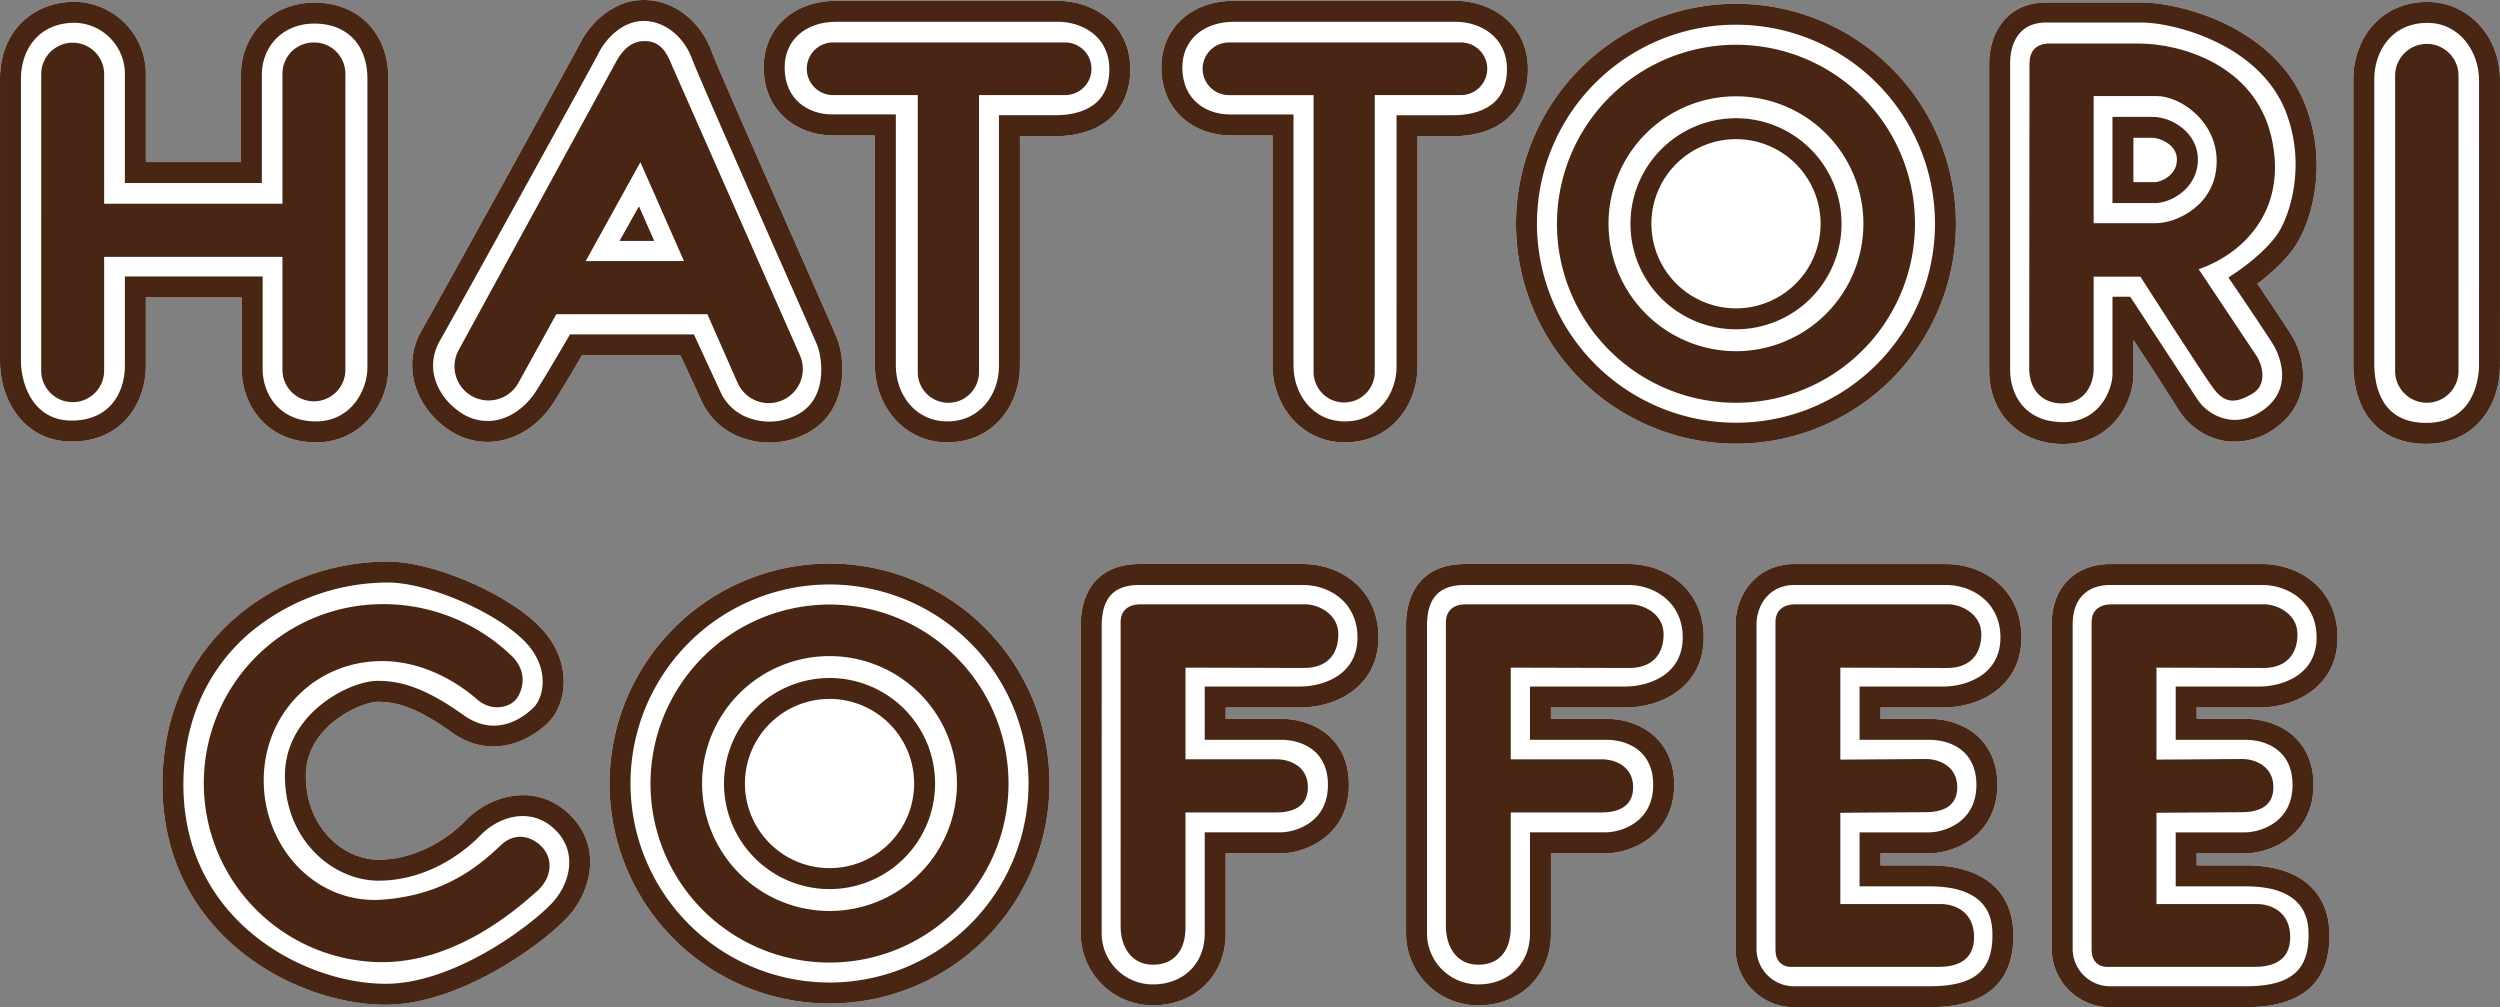 <svg xmlns="http://www.w3.org/2000/svg" width="834" height="336" viewBox="0 0 834 336"><rect x="0" y="0" width="834" height="336" fill="#808080" stroke="none"/><g transform="translate(290.836 -806.478)" style="isolation:isolate"><g transform="translate(-290.836 806.478)"><g transform="translate(0 0)" style="isolation:isolate"><path d="M715.149,214.474l0,94.132c0,13.358,8.218,26.879,23.921,26.881,16.99,0,24.73-13.1,24.73-25.268,0,0,0-17.555,0-22.807,5.223,0,26.767,0,31.99,0,0,5.318,0,23.887,0,23.887,0,12.154,8.494,24.459,24.727,24.459,15.144,0,24.192-12.709,24.192-25l0-96.286c0-15.2-9.937-25.4-24.727-25.4-13.942,0-24.457,10.4-24.462,24.184v29H763.8c0-5.568,0-29,0-29A24.1,24.1,0,0,0,740.147,188.8C725.43,188.8,715.149,199.357,715.149,214.474Z" transform="translate(-715.146 -188.195)" fill="#fff"/><path d="M835.5,188.674c-14.276,0-24.248,9.138-24.25,22.221,0,14.881,11.494,22.666,22.846,22.666,0,0,9.74,0,14.247,0,0,6.393,0,76.89,0,76.89,0,12.541,9.048,25.518,24.192,25.515,15.711,0,24.191-13.006,24.191-25.25,0,0,0-70.492,0-76.885,4.162,0,11.823,0,11.823,0,15.422,0,25-8.544,25-22.308,0-15-12.173-22.847-24.192-22.847Z" transform="translate(-556.477 -188.403)" fill="#fff"/><path d="M885.536,188.675c-14.276,0-24.25,9.138-24.247,22.223,0,14.881,11.491,22.666,22.844,22.664h14.244v76.89c0,12.544,9.043,25.521,24.173,25.521,15.706,0,24.187-13.008,24.187-25.25,0,0,0-70.492,0-76.888,4.162,0,11.825,0,11.825,0,15.417,0,25-8.547,25-22.308,0-15-12.167-22.847-24.191-22.849Z" transform="translate(-473.85 -188.402)" fill="#fff"/><path d="M1011.263,214.527V309.5c0,16.74,9.08,26.738,24.279,26.738,16.929,0,24.643-13.488,24.64-26.022l.006-95.329c0-14.621-10.618-26.07-24.173-26.072C1019.77,188.815,1011.269,201.749,1011.263,214.527Z" transform="translate(-226.188 -188.17)" fill="#fff"/><path d="M905.916,262.422A73.378,73.378,0,1,0,979.3,189.044,73.463,73.463,0,0,0,905.916,262.422Z" transform="translate(-400.177 -187.792)" fill="#fff"/><path d="M984.553,188.881c-13.186,0-19.085,10.258-19.085,20.43l0,102.406c0,14.4,10.167,24.46,24.727,24.46,15.953,0,23.385-13.791,23.383-23.115,0,0,0-6.112,0-11.608,6.382,9.613,15.369,23.759,15.369,23.759a22.625,22.625,0,0,0,15.128,9.95,23,23,0,0,0,17.9-5.112,20.708,20.708,0,0,0,8.2-16.7,26.519,26.519,0,0,0-4.183-13.992c-2.738-4.292-8.165-12.356-11.053-16.626,3.634-2.753,9.833-7.934,13.242-13.552,3.005-4.942,6.52-14.4,6.52-25.9a55.807,55.807,0,0,0-3.547-19.6c-9.812-26.287-41.391-34.8-55.147-34.8Z" transform="translate(-301.872 -188.061)" fill="#fff"/><path d="M823.1,202.869c-2.069,4.138-47.516,86.487-52.856,95.774-7.252,12.613-1.329,26.056,8.273,32.823a22.935,22.935,0,0,0,17.955,4.117c6.96-1.369,13.393-5.968,17.642-12.616,2.881-4.515,7.509-12.38,9.547-15.86,3.363,0,29.133,0,32.852,0,1.485,3.21,7.4,16,7.4,16A23.251,23.251,0,0,0,877.4,334.737a26.757,26.757,0,0,0,20.786-1.374c14.589-7.141,13.374-24.865,10.581-31.852-.854-2.127-6.629-15.2-13.937-31.762-10.979-24.868-26.016-58.924-27.966-64.124-3.886-10.361-12.762-17.053-22.624-17.053C833.2,188.575,825.757,197.562,823.1,202.869Z" transform="translate(-629.503 -188.572)" fill="#fff"/><g style="isolation:isolate"><g transform="translate(505.74 1.252)"><path d="M905.916,262.422A73.378,73.378,0,1,0,979.3,189.044,73.463,73.463,0,0,0,905.916,262.422Zm6.99,0a66.389,66.389,0,1,1,66.389,66.391A66.463,66.463,0,0,1,912.906,262.422Z" transform="translate(-905.916 -189.044)" fill="#492513"/><path d="M911.066,253.912A59.718,59.718,0,1,0,970.784,194.2,59.782,59.782,0,0,0,911.066,253.912Zm17.2,0a42.513,42.513,0,1,1,42.513,42.513A42.562,42.562,0,0,1,928.268,253.915Z" transform="translate(-897.405 -180.523)" fill="#492513"/><path d="M920.309,238.652a35.209,35.209,0,1,0,35.21-35.213A35.248,35.248,0,0,0,920.309,238.652Zm6.99-.005a28.221,28.221,0,1,1,28.218,28.223A28.246,28.246,0,0,1,927.3,238.647Z" transform="translate(-882.13 -165.255)" fill="#492513"/></g><g transform="translate(0 0.605)"><path d="M715.149,214.474l0,94.132c0,13.358,8.218,26.879,23.921,26.881,16.99,0,24.73-13.1,24.73-25.268,0,0,0-17.555,0-22.807,5.223,0,26.767,0,31.99,0,0,5.318,0,23.887,0,23.887,0,12.154,8.494,24.459,24.727,24.459,15.144,0,24.192-12.709,24.192-25l0-96.286c0-15.2-9.937-25.4-24.727-25.4-13.942,0-24.457,10.4-24.462,24.184v29H763.8c0-5.568,0-29,0-29A24.1,24.1,0,0,0,740.147,188.8C725.43,188.8,715.149,199.357,715.149,214.474Zm6.987,94.132,0-94.132c0-9.3,5.565-18.682,18.008-18.682a17.094,17.094,0,0,1,16.664,17.462v35.988l45.693,0V213.257c0-9.963,7.35-17.2,17.473-17.194,10.942,0,17.738,7.059,17.738,18.417v96.278c0,7.48-5.337,18.011-17.2,18.011-12.191,0-17.74-9.056-17.743-17.473l0-30.876-45.964,0v29.8c0,8.43-4.647,18.276-17.74,18.276C725.674,328.5,722.136,315.487,722.136,308.607Z" transform="translate(-715.146 -188.8)" fill="#492513"/><path d="M811.3,193.918a10.4,10.4,0,0,0-10.5,10.289l0,43.5-59.479,0,0-43.492a10.5,10.5,0,0,0-20.993,0l-.005,99.177a10.5,10.5,0,0,0,21,0l0-37.958H800.8v37.964a10.5,10.5,0,0,0,20.992,0l0-99.177A10.4,10.4,0,0,0,811.3,193.918Z" transform="translate(-706.579 -180.342)" fill="#492513"/></g><g transform="translate(254.768 0.271)"><path d="M835.5,188.674c-14.276,0-24.248,9.138-24.25,22.221,0,14.881,11.494,22.666,22.846,22.666,0,0,9.74,0,14.247,0,0,6.393,0,76.89,0,76.89,0,12.541,9.048,25.518,24.192,25.515,15.711,0,24.191-13.006,24.191-25.25,0,0,0-70.492,0-76.885,4.162,0,11.823,0,11.823,0,15.422,0,25-8.544,25-22.308,0-15-12.173-22.847-24.192-22.847ZM818.237,210.9c0-9.112,6.934-15.234,17.258-15.234l73.858,0c8.284,0,17.2,4.96,17.2,15.857,0,13.332-11.284,15.324-18.011,15.321l-18.817,0v83.875c0,8.849-6.029,18.258-17.2,18.258s-17.2-9.547-17.2-18.528l.005-83.877-21.234,0C826.2,226.574,818.235,221.725,818.237,210.9Z" transform="translate(-811.245 -188.674)" fill="#492513"/><path d="M902.853,193.914l-77.408-.005a8.781,8.781,0,0,0,0,17.563h28.242l0,92.336a10.214,10.214,0,1,0,20.427,0V211.474h28.743a8.78,8.78,0,0,0,0-17.56Z" transform="translate(-802.291 -180.023)" fill="#492513"/></g><g transform="translate(387.439 0.273)"><path d="M885.536,188.675c-14.276,0-24.25,9.138-24.247,22.223,0,14.881,11.491,22.666,22.844,22.664h14.244v76.89c0,12.544,9.043,25.521,24.173,25.521,15.706,0,24.187-13.008,24.187-25.25,0,0,0-70.492,0-76.888,4.162,0,11.825,0,11.825,0,15.417,0,25-8.547,25-22.308,0-15-12.167-22.847-24.191-22.849ZM868.276,210.9c0-9.112,6.937-15.231,17.26-15.234l73.835,0c8.286,0,17.2,4.96,17.2,15.857,0,13.332-11.281,15.321-18.009,15.319l-18.815.005-.005,83.875c0,8.852-6.027,18.26-17.194,18.26s-17.189-9.547-17.189-18.531l0-83.875-21.231,0C876.242,226.578,868.276,221.726,868.276,210.9Z" transform="translate(-861.289 -188.675)" fill="#492513"/><path d="M952.645,193.914l-77.389,0a8.781,8.781,0,0,0,0,17.563l28.229,0V303.81a10.206,10.206,0,1,0,20.412,0V211.471l28.746,0a8.78,8.78,0,1,0,0-17.56Z" transform="translate(-852.717 -180.022)" fill="#492513"/></g><g transform="translate(785.076 0.645)"><path d="M1011.263,214.527V309.5c0,16.74,9.08,26.738,24.279,26.738,16.929,0,24.643-13.488,24.64-26.022l.006-95.329c0-14.621-10.618-26.07-24.173-26.072C1019.77,188.815,1011.269,201.749,1011.263,214.527Zm6.987,94.976.005-94.973c0-9.019,5.557-18.727,17.756-18.727,10.756,0,17.189,9.7,17.186,19.088l-.005,95.326c0,1.95-.493,19.032-17.647,19.032C1020.5,329.248,1018.253,316.874,1018.25,309.5Z" transform="translate(-1011.263 -188.815)" fill="#492513"/><path d="M1037.663,303.223a10.572,10.572,0,0,1-10.571,10.573h0a10.571,10.571,0,0,1-10.573-10.573l0-98.554a10.571,10.571,0,0,1,10.571-10.573h0a10.571,10.571,0,0,1,10.573,10.571Z" transform="translate(-1002.577 -180.088)" fill="#492513"/></g><g transform="translate(663.593 0.82)"><path d="M984.553,188.881c-13.186,0-19.085,10.258-19.085,20.43l0,102.406c0,14.4,10.167,24.46,24.727,24.46,15.953,0,23.385-13.791,23.383-23.115,0,0,0-6.112,0-11.608,6.382,9.613,15.369,23.759,15.369,23.759a22.625,22.625,0,0,0,15.128,9.95,23,23,0,0,0,17.9-5.112,20.708,20.708,0,0,0,8.2-16.7,26.519,26.519,0,0,0-4.183-13.992c-2.738-4.292-8.165-12.356-11.053-16.626,3.634-2.753,9.833-7.934,13.242-13.552,3.005-4.942,6.52-14.4,6.52-25.9a55.807,55.807,0,0,0-3.547-19.6c-9.812-26.287-41.391-34.8-55.147-34.8Zm-12.1,122.531,0-102.408c0-3.157.873-13.441,12.1-13.438l31.449,0c11.69,0,40.152,7.621,48.6,30.255,6.491,17.377,1.265,33.393-2.4,39.431-4.1,6.764-13.905,13.356-14,13.422l-2.928,1.958,1.979,2.915c.093.133,9.152,13.462,12.841,19.263.34.53,8.151,13.093-2.44,21.454-3.915,3.088-8.228,4.369-12.475,3.7a15.644,15.644,0,0,1-10.409-6.923l-22.255-33.99h-5.915l0,25.714c0,5.051-4.127,16.128-16.4,16.128C977.1,328.882,972.449,319.47,972.452,311.412Z" transform="translate(-965.465 -188.881)" fill="#492513"/><path d="M1027.033,269.31c14.247-4.836,30.1-19.3,24.192-44.346-5.645-23.924-30.37-30.913-44.081-30.913-9.406,0-24.73,0-29.833,0s-6.722,3.082-6.722,6.846c0,0-.09,95.116-.09,101.567s3.764,11.645,10.928,11.645S992,308.374,992,302.459v-30.64l15.589,0s20.608,32.255,24.369,37.271,7.167,5.106,12.812,1.883,3.226-10.218,1.613-12.634Zm-14.247-15.335-20.783,0c0-21.693,0-42.415,0-42.415h20.969c7.886,0,20.07,8.3,20.067,21.735C1033.035,247.988,1019.595,253.975,1012.786,253.975Z" transform="translate(-957.148 -180.342)" fill="#492513"/><path d="M984.463,203.27h-3.493v28.762h14.247c5.112,0,14.244-4.849,14.247-14.512,0-9.178-8.9-14.247-15.056-14.25Zm9.947,6.987c1.706,0,8.061,1.82,8.061,7.26,0,5.563-5.78,7.525-7.258,7.525,0,0-4.072,0-7.255,0,0-3.984,0-10.8,0-14.786C990.9,210.26,994.41,210.257,994.41,210.257Z" transform="translate(-939.844 -165.102)" fill="#492513"/></g><g transform="translate(137.514)"><path d="M823.1,202.869c-2.069,4.138-47.516,86.487-52.856,95.774-7.252,12.613-1.329,26.056,8.273,32.823a22.935,22.935,0,0,0,17.955,4.117c6.96-1.369,13.393-5.968,17.642-12.616,2.881-4.515,7.509-12.38,9.547-15.86,3.363,0,29.133,0,32.852,0,1.485,3.21,7.4,16,7.4,16A23.251,23.251,0,0,0,877.4,334.737a26.757,26.757,0,0,0,20.786-1.374c14.589-7.141,13.374-24.865,10.581-31.852-.854-2.127-6.629-15.2-13.937-31.762-10.979-24.868-26.016-58.924-27.966-64.124-3.886-10.361-12.762-17.053-22.624-17.053C833.2,188.575,825.757,197.562,823.1,202.869ZM782.544,325.753c-6.8-4.791-11.648-14.22-6.239-23.624,5.353-9.311,50.964-91.97,53.049-96.135,1.8-3.608,7.236-10.433,14.884-10.433,6.809,0,13.271,5.029,16.08,12.515,2.021,5.39,16.494,38.163,28.112,64.495,7,15.844,13.04,29.526,13.844,31.537,1.072,2.679,4.138,17.449-7.162,22.977a19.79,19.79,0,0,1-15.39,1.058,16.449,16.449,0,0,1-9.478-8l-9.255-20.006-2.241-.013h-39.1l-1.01,1.737c-.066.114-6.791,11.687-10.409,17.345-3.178,4.976-8.077,8.536-13.1,9.525A15.914,15.914,0,0,1,782.544,325.753Z" transform="translate(-767.018 -188.572)" fill="#492513"/><path d="M887.6,298.61l-42.733-96.8c-2.149-5.47-4.568-8.064-9.138-8.067s-7.528,3.223-9.674,7.257L773.72,296.851a11.362,11.362,0,0,0,19.945,10.889l12.647-22.881h50.4l10.053,22.82A11.361,11.361,0,1,0,887.6,298.61Zm-71.479-31.491,18.239-32.99,14.536,32.99Z" transform="translate(-758.241 -180.031)" fill="#492513"/><path d="M799.572,214.514l-6.483,11.556H804.68Z" transform="translate(-723.933 -145.701)" fill="#492513"/></g></g></g><g transform="translate(54.195 187.344)" style="isolation:isolate"><path d="M791.844,337.859a73.38,73.38,0,1,0,73.384-73.373A73.465,73.465,0,0,0,791.844,337.859Z" transform="translate(-642.694 -263.828)" fill="#fff"/><path d="M953.2,264.547c-12.746,0-19.624,10.385-19.619,20.157l-.005,107.785a19.52,19.52,0,0,0,19.083,19.889l45.64,0c18.536,0,27.937-8.024,27.937-23.849,0-14.907-10.162-23.454-27.881-23.457,0,0-11.682,0-16.433,0,0-1.743,0-2.284,0-4.029,4.724,0,16.162,0,16.162,0,8.823,0,22.812-6.2,22.812-22.847,0-15.2-11.457-22-22.81-22l-16.165,0c0-1.663,0-2.135,0-3.8l20.913,0c12.568.005,26.088-7.316,26.091-23.383s-12.682-24.457-25.21-24.457Z" transform="translate(-408.775 -263.727)" fill="#fff"/><path d="M911.7,264.546c-12.257,0-19.406,7.324-19.618,20.1l0,103.186a24.046,24.046,0,0,0,24.1,23.94c14.037,0,24.234-10.069,24.231-23.94,0,0,0-21.322,0-26.791,4.926,0,18.295,0,18.295,0,8.82,0,22.81-6.2,22.812-22.847,0-15.2-11.459-22.006-22.812-22.006H940.405v-3.8h24.871c12.568,0,26.091-7.318,26.091-23.383s-12.682-24.462-25.21-24.462Z" transform="translate(-477.216 -263.729)" fill="#fff"/><path d="M870.76,264.545c-12.255,0-19.409,7.326-19.621,20.1V387.829a24.043,24.043,0,0,0,24.1,23.94c14.051,0,24.25-10.067,24.247-23.937V361.041h18.295c8.82,0,22.812-6.2,22.812-22.847,0-15.2-11.457-22.006-22.81-22.006H899.485c0-1.666,0-2.135,0-3.8l24.87,0c12.563,0,26.088-7.321,26.091-23.385s-12.685-24.462-25.213-24.462Z" transform="translate(-544.797 -263.731)" fill="#fff"/><path d="M992.954,264.548c-11.921,0-19.621,7.913-19.624,20.157V392.493a19.521,19.521,0,0,0,19.083,19.889h45.643c18.534,0,27.934-8.027,27.932-23.849,0-14.9-10.162-23.454-27.881-23.457,0,0-11.679,0-16.43,0,0-1.748,0-2.287,0-4.032l16.162,0c8.82,0,22.812-6.2,22.812-22.849,0-15.2-11.457-22.006-22.812-22.006h-16.16c0-1.666,0-2.135,0-3.8l20.913,0c12.565,0,26.088-7.313,26.091-23.383s-12.682-24.457-25.21-24.457Z" transform="translate(-343.07 -263.726)" fill="#fff"/><path d="M735.577,338.691c0,50.06,44.423,73.378,74.453,73.381,26.064,0,55.391-22.383,62.139-30.887,6.9-8.7,9.573-22.621-.854-32.645-10.976-10.557-26.109-6.727-34.77,2.239-6.029,6.242-16.8,12.91-28.932,12.91-11.637,0-24.194-10.687-24.192-27.953,0-17.061,19.014-24.73,23.921-24.727,5.456,0,12.207,1.22,24.573,10.093,13.807,9.907,27.112,2.358,32.8-3.661,5.52-5.846,8.207-19.979-3.562-31.749-11.024-11.027-35.478-21.454-50.314-21.454C774.355,264.238,735.577,290.332,735.577,338.691Z" transform="translate(-735.577 -264.238)" fill="#fff"/><g transform="translate(524.796 0.82)"><path d="M953.2,264.547c-12.746,0-19.624,10.385-19.619,20.157l-.005,107.785a19.52,19.52,0,0,0,19.083,19.889l45.64,0c18.536,0,27.937-8.024,27.937-23.849,0-14.907-10.162-23.454-27.881-23.457,0,0-11.682,0-16.433,0,0-1.743,0-2.284,0-4.029,4.724,0,16.162,0,16.162,0,8.823,0,22.812-6.2,22.812-22.847,0-15.2-11.457-22-22.81-22l-16.165,0c0-1.663,0-2.135,0-3.8l20.913,0c12.568.005,26.088-7.316,26.091-23.383s-12.682-24.457-25.21-24.457ZM940.558,392.492l0-107.785c0-6.547,4.342-13.17,12.634-13.17h50.513c9.058,0,18.223,6,18.223,17.473,0,12.942-12.006,16.393-19.1,16.4l-27.9,0,0,17.778h23.155c7.647,0,15.823,3.944,15.823,15.019,0,13.006-11.425,15.855-15.825,15.855H974.93l0,18.008h23.42c20.894,0,20.9,12.4,20.9,16.467,0,11.823-6.268,16.862-20.95,16.862H952.651A12.525,12.525,0,0,1,940.558,392.492Z" transform="translate(-933.571 -264.547)" fill="#492513"/><path d="M938.591,275.525c0-4.029,2.822-5.913,6.584-5.91s46.771,0,51.07,0,11.022,3.225,11.019,9.945c0,7.533-4.6,11.289-11.321,11.292s-35.714-.111-35.714-.111l0,30.677s24.319-.2,28.619-.2,10.393,2.419,10.39,9.409-5.788,8.332-10.624,8.332-28.385.2-28.385.2V369.6l33.491,0c4.836,0,11.125,2.682,11.128,11.019s-6.451,9.945-11.969,9.947c-3.764,0-45.821,0-49.049,0s-5.242-2.151-5.242-5.645S938.591,275.525,938.591,275.525Z" transform="translate(-925.283 -256.174)" fill="#492513"/></g><g transform="translate(414.859 0.817)"><path d="M911.7,264.546c-12.257,0-19.406,7.324-19.618,20.1l0,103.186a24.046,24.046,0,0,0,24.1,23.94c14.037,0,24.234-10.069,24.231-23.94,0,0,0-21.322,0-26.791,4.926,0,18.295,0,18.295,0,8.82,0,22.81-6.2,22.812-22.847,0-15.2-11.459-22.006-22.812-22.006H940.405v-3.8h24.871c12.568,0,26.091-7.318,26.091-23.383s-12.682-24.462-25.21-24.462ZM899.065,387.83l0-103.125c.149-8.968,4.162-13.173,12.632-13.17h54.457c9.053,0,18.221,6,18.221,17.475,0,12.937-12.006,16.39-19.1,16.393l-31.857,0,0,17.775,25.284,0c7.65,0,15.823,3.944,15.82,15.016,0,13.011-11.419,15.857-15.82,15.857H933.418l0,33.775c0,9.984-7.093,16.955-17.244,16.955A17.054,17.054,0,0,1,899.065,387.83Z" transform="translate(-892.075 -264.546)" fill="#492513"/><path d="M897.09,377.127c0-3.5.005-101.6.005-101.6,0-4.029,2.822-5.91,6.581-5.913l55.014,0c4.3,0,11.019,3.226,11.022,9.947,0,7.531-4.6,11.287-11.327,11.287s-39.669-.109-39.669-.109v30.579s26.144,0,30.441,0,10.393,2.321,10.393,9.311-5.788,8.43-10.626,8.43-30.21,0-30.21,0v38.409c0,7.005-3.31,12.382-10.83,12.38S897.093,383.4,897.09,377.127Z" transform="translate(-883.787 -256.174)" fill="#492513"/></g><g transform="translate(306.342 0.814)"><path d="M870.76,264.545c-12.255,0-19.409,7.326-19.621,20.1V387.829a24.043,24.043,0,0,0,24.1,23.94c14.051,0,24.25-10.067,24.247-23.937V361.041h18.295c8.82,0,22.812-6.2,22.812-22.847,0-15.2-11.457-22.006-22.81-22.006H899.485c0-1.666,0-2.135,0-3.8l24.87,0c12.563,0,26.088-7.321,26.091-23.385s-12.685-24.462-25.213-24.462ZM858.123,387.829l.005-103.125c.149-8.968,4.165-13.173,12.634-13.17h54.474c9.056,0,18.223,6,18.22,17.47,0,12.945-12.008,16.4-19.1,16.4H892.5v17.775H917.78c7.647,0,15.823,3.947,15.823,15.019,0,13.008-11.422,15.857-15.825,15.857l-25.282,0,0,33.781c0,9.979-7.093,16.95-17.252,16.95A17.058,17.058,0,0,1,858.123,387.829Z" transform="translate(-851.139 -264.545)" fill="#492513"/><path d="M856.154,377.128c0-3.5.005-101.6.005-101.6,0-4.035,2.82-5.915,6.581-5.915l55.031,0c4.3,0,11.019,3.223,11.019,9.947,0,7.528-4.6,11.287-11.326,11.287s-39.669-.109-39.669-.109v30.579s26.144,0,30.444,0,10.393,2.318,10.393,9.305-5.791,8.435-10.626,8.435-30.213,0-30.213,0v38.409c0,7.005-3.316,12.38-10.841,12.38S856.151,383.4,856.154,377.128Z" transform="translate(-842.851 -256.173)" fill="#492513"/></g><g transform="translate(630.26 0.822)"><path d="M992.954,264.548c-11.921,0-19.621,7.913-19.624,20.157V392.493a19.521,19.521,0,0,0,19.083,19.889h45.643c18.534,0,27.934-8.027,27.932-23.849,0-14.9-10.162-23.454-27.881-23.457,0,0-11.679,0-16.43,0,0-1.748,0-2.287,0-4.032l16.162,0c8.82,0,22.812-6.2,22.812-22.849,0-15.2-11.457-22.006-22.812-22.006h-16.16c0-1.666,0-2.135,0-3.8l20.913,0c12.565,0,26.088-7.313,26.091-23.383s-12.682-24.457-25.21-24.457ZM980.32,392.493V284.708c0-8.374,4.6-13.173,12.632-13.173h50.518c9.056,0,18.221,6,18.221,17.473,0,12.945-12.006,16.4-19.1,16.4h-27.9v17.778l23.149,0c7.65.005,15.823,3.947,15.823,15.019,0,13.011-11.422,15.857-15.823,15.857h-23.152v18.008h23.422c20.892,0,20.892,12.4,20.892,16.47,0,11.82-6.265,16.862-20.948,16.86h-45.64A12.52,12.52,0,0,1,980.32,392.493Z" transform="translate(-973.33 -264.548)" fill="#492513"/><path d="M978.35,275.529c0-4.035,2.82-5.915,6.584-5.915s46.77,0,51.067,0,11.022,3.223,11.022,9.947c0,7.528-4.6,11.287-11.324,11.287s-35.712-.109-35.712-.109l0,30.68s24.319-.2,28.619-.2,10.39,2.419,10.39,9.409-5.785,8.329-10.626,8.334-28.385.194-28.385.194l0,30.446h33.491c4.836,0,11.125,2.684,11.127,11.021s-6.454,9.942-11.974,9.942c-3.759,0-45.818,0-49.041,0s-5.244-2.154-5.244-5.647S978.35,275.529,978.35,275.529Z" transform="translate(-965.042 -256.176)" fill="#492513"/></g><path d="M735.577,338.691c0,50.06,44.423,73.378,74.453,73.381,26.064,0,55.391-22.383,62.139-30.887,6.9-8.7,9.573-22.621-.854-32.645-10.976-10.557-26.109-6.727-34.77,2.239-6.029,6.242-16.8,12.91-28.932,12.91-11.637,0-24.194-10.687-24.192-27.953,0-17.061,19.014-24.73,23.921-24.727,5.456,0,12.207,1.22,24.573,10.093,13.807,9.907,27.112,2.358,32.8-3.661,5.52-5.846,8.207-19.979-3.562-31.749-11.024-11.027-35.478-21.454-50.314-21.454C774.355,264.238,735.577,290.332,735.577,338.691Zm6.989,0c0-26.29,12.1-42.112,22.258-50.762a71.916,71.916,0,0,1,46.014-16.7c13.109,0,35.582,9.613,45.372,19.406,8.8,8.8,6.573,18.677,3.425,22.008-1.857,1.966-11.724,11.34-23.645,2.785-14.011-10.053-22.343-11.409-28.645-11.409-9.244,0-30.913,10.791-30.911,31.714,0,21.584,16.181,34.943,31.176,34.948,18.027,0,30.552-11.518,33.961-15.043,6.472-6.7,17.1-9.56,24.9-2.058,7.319,7.035,5.385,16.751.22,23.26-5.4,6.807-32.709,28.245-56.662,28.242C782.822,405.08,742.564,383.981,742.567,338.691Z" transform="translate(-735.577 -264.238)" fill="#492513"/><path d="M852.117,365.328c4.838-4.3,5.645-10.751,1.382-14.979-3.239-3.215-8.634-4.913-13.475-.34-6.634,6.26-18.332,16.68-39.622,18.168-22.226,1.557-39.489-17.518-39.489-39.794s17.213-39.8,39.492-39.8c14.908,0,26.674,8.366,31.68,12.77,4.894,4.3,10.987,2.687,13.135-.175s3.942-9.141-1.793-14.52A61.78,61.78,0,0,0,800.4,269.591a59.718,59.718,0,0,0,0,119.435C825.235,389.024,845.292,371.395,852.117,365.328Z" transform="translate(-727.132 -255.392)" fill="#492513"/><g transform="translate(149.15 0.658)"><path d="M791.844,337.859a73.38,73.38,0,1,0,73.384-73.373A73.465,73.465,0,0,0,791.844,337.859Zm6.99,0a66.392,66.392,0,1,1,66.392,66.394A66.465,66.465,0,0,1,798.833,337.859Z" transform="translate(-791.844 -264.486)" fill="#492513"/><path d="M796.994,329.353a59.718,59.718,0,1,0,59.723-59.712A59.788,59.788,0,0,0,796.994,329.353Zm17.2,0a42.514,42.514,0,1,1,42.513,42.516A42.559,42.559,0,0,1,814.2,329.356Z" transform="translate(-783.333 -255.967)" fill="#492513"/><path d="M806.238,314.089a35.21,35.21,0,1,0,35.208-35.21A35.251,35.251,0,0,0,806.238,314.089Zm6.984,0a28.224,28.224,0,1,1,28.223,28.221A28.253,28.253,0,0,1,813.222,314.092Z" transform="translate(-768.057 -240.7)" fill="#492513"/></g></g></g></g></svg>